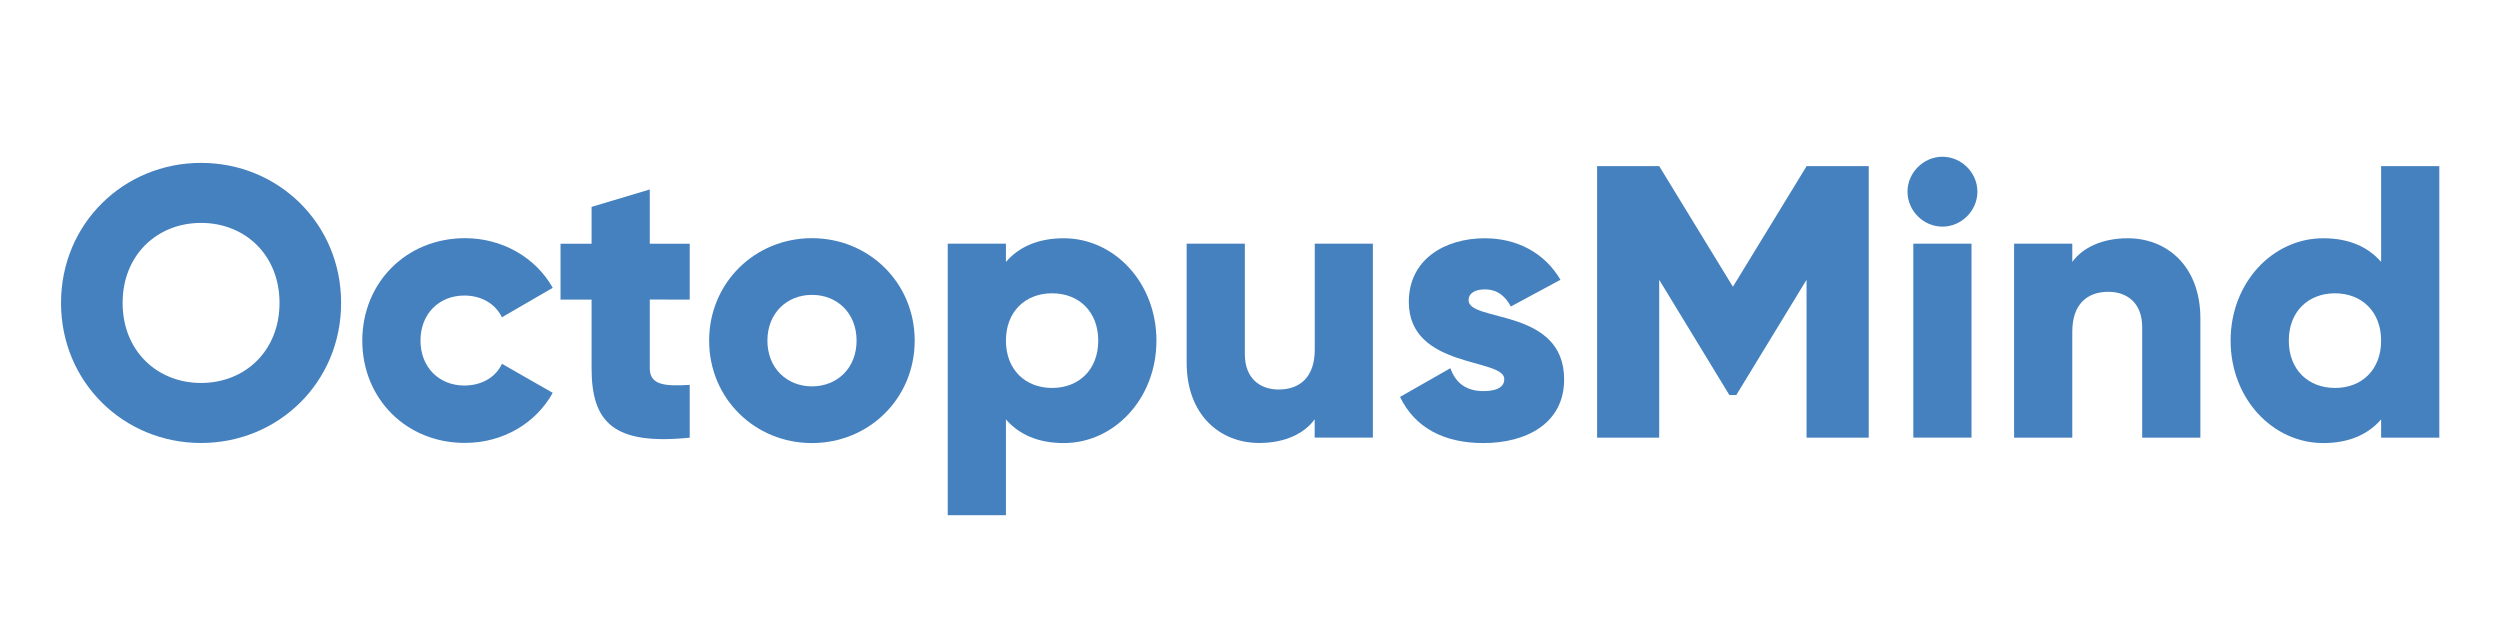 <?xml version="1.0" encoding="utf-8"?>
<!-- Generator: Adobe Illustrator 24.0.1, SVG Export Plug-In . SVG Version: 6.00 Build 0)  -->
<svg version="1.1" id="Calque_1" xmlns="http://www.w3.org/2000/svg" xmlns:xlink="http://www.w3.org/1999/xlink" x="0px" y="0px"
	 viewBox="0 0 3011.4 773.9" style="enable-background:new 0 0 3011.4 773.9;" xml:space="preserve">
<style type="text/css">
	.st0{fill:#4581BE;}
</style>
<g>
	<path class="st0" d="M436.4,410.3c0-69.6,52.8-123.4,123.8-123.4c45.3,0,85.5,23.8,105.6,59.8l-61.2,35.5
		c-7.9-16.4-24.8-26.2-45.3-26.2c-30.4,0-52.8,22-52.8,54.2s22.4,54.2,52.8,54.2c20.6,0,37.9-9.8,45.3-26.2l61.2,35
		c-20.1,36.4-59.8,60.3-105.6,60.3C489.2,533.7,436.4,480,436.4,410.3z"/>
	<path class="st0" d="M782.7,360.8v82.7c0,20.1,17.3,22,48.1,20.1v63.6c-91.6,9.3-118.2-18.2-118.2-83.6v-82.7h-37.4v-67.3h37.4
		v-44.4l70.1-21v65.4h48.1v67.3L782.7,360.8L782.7,360.8z"/>
	<path class="st0" d="M854.2,410.3c0-69.6,55.1-123.4,123.8-123.4s123.8,53.7,123.8,123.4S1046.7,533.7,978,533.7
		S854.2,480,854.2,410.3z M1031.8,410.3c0-33.2-23.4-55.1-53.7-55.1s-53.7,22-53.7,55.1s23.4,55.1,53.7,55.1
		S1031.8,443.5,1031.8,410.3z"/>
	<path class="st0" d="M1393,410.3c0,69.6-50.5,123.4-111.7,123.4c-31.3,0-54.2-10.7-69.6-28.5v115.4h-70.1V293.5h70.1v22
		c15.4-17.8,38.3-28.5,69.6-28.5C1342.5,287,1393,340.7,1393,410.3z M1322.9,410.3c0-35-23.4-57-55.6-57s-55.6,22-55.6,57
		s23.4,57,55.6,57S1322.9,445.4,1322.9,410.3z"/>
	<path class="st0" d="M1653.7,293.5v233.6h-70.1v-22c-12.6,17.3-36,28.5-66.8,28.5c-47.2,0-87.4-33.6-87.4-96.7V293.5h70.1v133.2
		c0,29,18.2,42.5,40.7,42.5c25.7,0,43.5-15,43.5-48.1V293.5H1653.7z"/>
	<path class="st0" d="M1884.1,457.1c0,53.7-46.7,76.6-97.2,76.6c-46.7,0-82.2-17.8-100.5-55.6l60.7-34.6
		c6.1,17.8,19.2,27.6,39.7,27.6c16.8,0,25.2-5.1,25.2-14.5c0-25.7-115-12.1-115-93c0-50.9,43-76.6,91.6-76.6
		c37.9,0,71.5,16.8,91.1,50l-59.8,32.2c-6.5-12.1-15.9-20.6-31.3-20.6c-12.1,0-19.6,4.7-19.6,13.1
		C1769.2,388.4,1884.1,370.6,1884.1,457.1z"/>
	<path class="st0" d="M2250.9,527.2h-74.8V337l-84.6,138.8h-8.4L1998.6,337v190.2h-74.8V200.1h74.8l88.8,145.3l88.8-145.3h74.8
		v327.1H2250.9z"/>
	<path class="st0" d="M2297.7,230.9c0-22.9,19.2-42.1,42.1-42.1c22.9,0,42.1,19.2,42.1,42.1s-19.2,42.1-42.1,42.1
		C2316.8,273,2297.7,253.8,2297.7,230.9z M2304.7,293.5h70.1v233.6h-70.1V293.5z"/>
	<path class="st0" d="M2650.5,383.7v143.5h-70.1V394c0-29-18.2-42.5-40.7-42.5c-25.7,0-43.5,15-43.5,48.1v127.6h-70.1V293.5h70.1v22
		c12.6-17.3,36-28.5,66.8-28.5C2610.3,287,2650.5,320.6,2650.5,383.7z"/>
	<path class="st0" d="M2938.3,200.1v327.1h-70.1v-22c-15.4,17.8-38.3,28.5-69.6,28.5c-61.2,0-111.7-53.7-111.7-123.4
		S2737.4,287,2798.6,287c31.3,0,54.2,10.7,69.6,28.5V200.1H2938.3z M2868.2,410.3c0-35-23.4-57-55.6-57c-32.2,0-55.6,22-55.6,57
		s23.4,57,55.6,57C2844.9,467.4,2868.2,445.4,2868.2,410.3z"/>
</g>
<g>
	<g>
		<path class="st0" d="M73.5,364.9c0-95.5,75.5-168.7,168.7-168.7s168.7,73.2,168.7,168.7s-75.5,168.7-168.7,168.7
			S73.5,460.4,73.5,364.9z M336.7,364.9c0-57.9-41.7-96.4-94.5-96.4s-94.5,38.5-94.5,96.4s41.7,96.4,94.5,96.4
			S336.7,422.8,336.7,364.9z"/>
	</g>
</g>
</svg>

